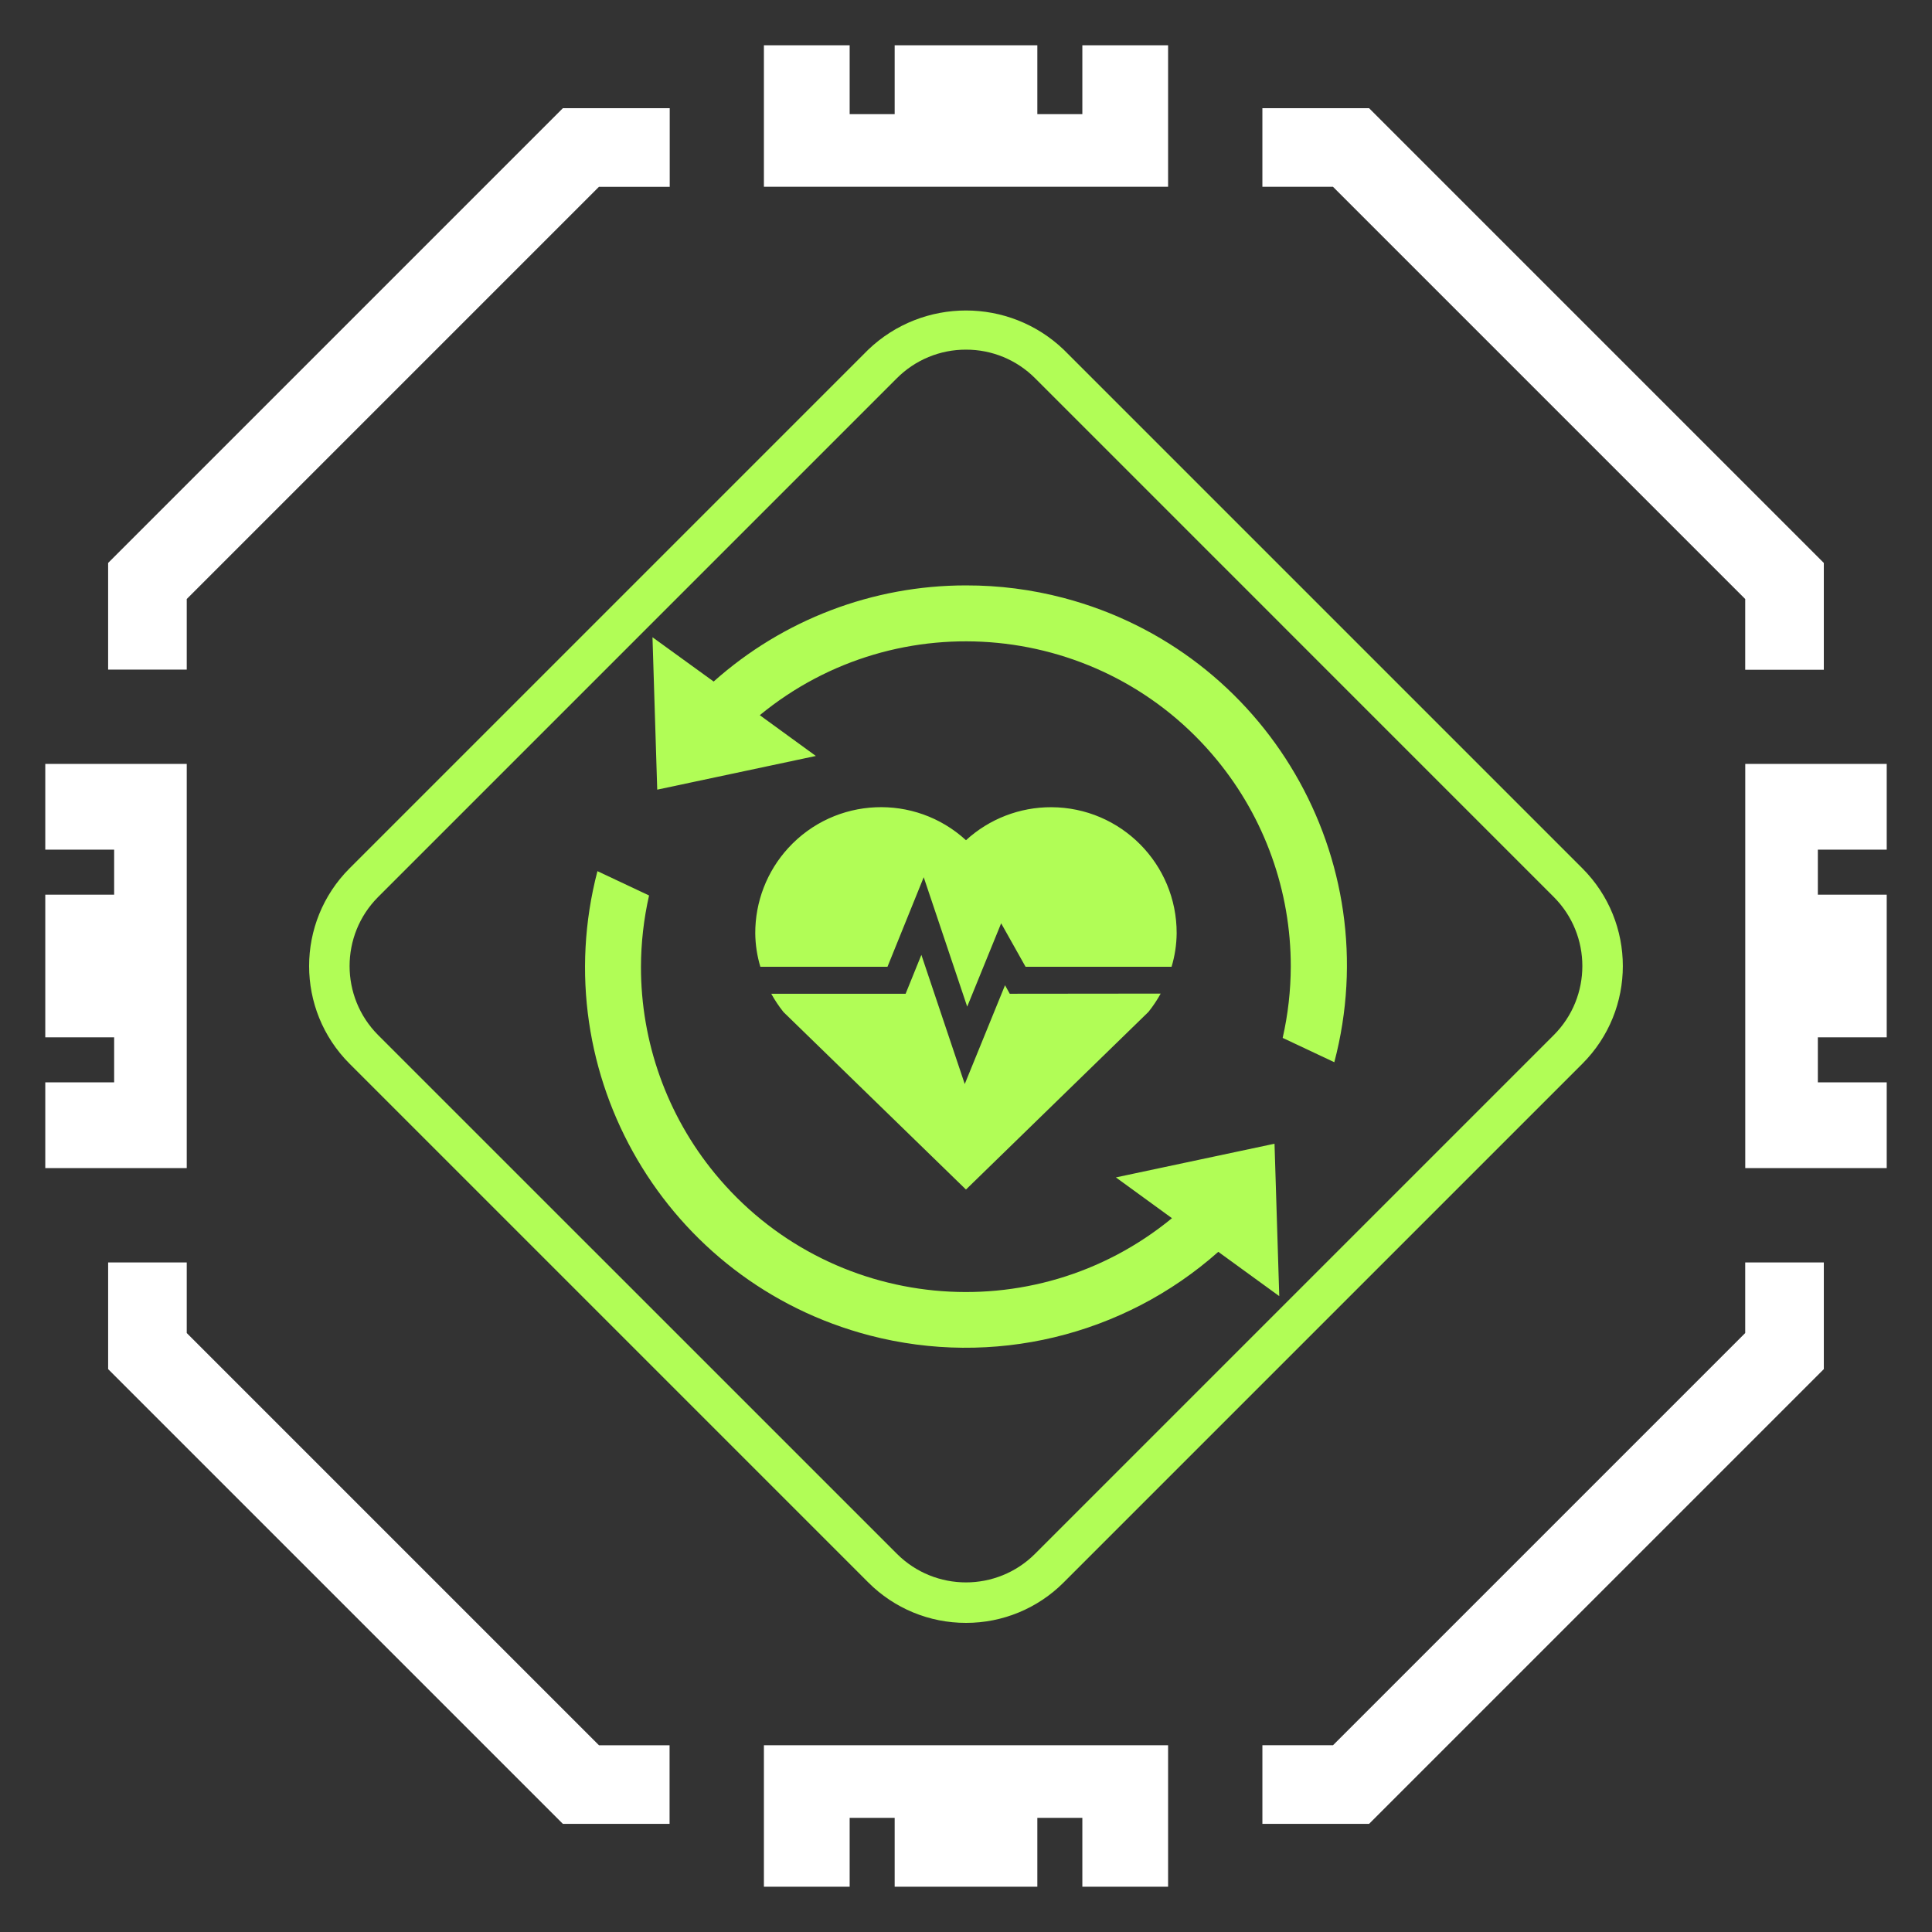 <?xml version="1.0" encoding="UTF-8"?>
<svg id="draw_on_this_one" data-name="draw on this one" xmlns="http://www.w3.org/2000/svg" viewBox="0 0 512 512">
  <rect x="0" y="0" width="512" height="512" fill="#333333" stroke="none"/>
  <defs>
    <style>
      .cls-1 {
        fill: #fff;
      }

      .cls-1, .cls-2 {
        stroke-width: 0px;
      }

      .cls-2 {
        fill: #b1fd56;
      }
    </style>
  </defs>
  <g id="g1080">
    <path id="path8" class="cls-1" d="M49.487,177.454v-18.709l109.244-109.244h18.75v-20.83h-28.314L28.656,149.18v28.274h20.83Z"/>
    <path id="path10" class="cls-1" d="M49.487,353.269v-18.709h-20.83v28.274l120.511,120.511h28.274v-20.83h-18.709l-109.244-109.244Z"/>
    <path id="path12" class="cls-1" d="M462.5,334.56v18.709l-109.244,109.244h-18.709v20.83h28.274l120.511-120.511v-28.274h-20.83Z"/>
    <path id="path14" class="cls-1" d="M462.5,158.744v18.75h20.83v-28.314l-120.511-120.511h-28.274v20.83h18.709l109.244,109.244Z"/>
    <polygon id="polygon16" class="cls-1" points="12 274.905 30.25 274.905 30.25 286.833 12 286.833 12 309.555 49.487 309.555 49.487 202.445 12 202.445 12 225.167 30.25 225.167 30.25 237.095 12 237.095 12 274.905"/>
    <polygon id="polygon18" class="cls-1" points="274.905 500 274.905 481.75 286.833 481.75 286.833 500 309.555 500 309.555 462.513 202.445 462.513 202.445 500 225.167 500 225.167 481.75 237.095 481.75 237.095 500 274.905 500"/>
    <polygon id="polygon20" class="cls-1" points="500 237.095 481.75 237.095 481.75 225.167 500 225.167 500 202.445 462.513 202.445 462.513 309.555 500 309.555 500 286.833 481.75 286.833 481.75 274.905 500 274.905 500 237.095"/>
    <polygon id="polygon22" class="cls-1" points="237.095 12 237.095 30.25 225.167 30.25 225.167 12 202.445 12 202.445 49.487 309.555 49.487 309.555 12 286.833 12 286.833 30.25 274.905 30.25 274.905 12 237.095 12"/>
    <path id="path24" class="cls-2" d="M255.993,430.079c-9.709.017-19.025-3.839-25.883-10.712l-137.478-137.478c-14.284-14.299-14.284-37.466,0-51.765L230.111,92.647c14.488-13.819,37.277-13.819,51.765,0l137.478,137.478c14.284,14.299,14.284,37.466,0,51.765l-137.478,137.478c-6.858,6.874-16.173,10.729-25.883,10.712ZM255.993,92.66c-6.865-.017-13.454,2.706-18.304,7.565L100.211,237.703c-10.089,10.118-10.089,26.491,0,36.608l137.478,137.464c10.111,10.104,26.497,10.104,36.608,0l137.464-137.464c10.104-10.111,10.104-26.497,0-36.608l-137.464-137.478c-4.85-4.86-11.439-7.583-18.304-7.565h0Z"/>
    <path id="path26" class="cls-2" d="M339.017,343.489l-1.256-40.391-42.039,8.929,14.86,10.807c-36.732,30.178-90.973,24.865-121.152-11.867-12.674-15.427-19.592-34.779-19.568-54.745.018-6.364.739-12.706,2.148-18.912l-13.684-6.444c-14.054,53.899,18.246,108.986,72.145,123.04,32.565,8.491,67.219.18,92.39-22.157l16.156,11.739Z"/>
    <path id="path28" class="cls-2" d="M255.993,155.138c-24.662-.01-48.465,9.059-66.868,25.477l-16.21-11.739,1.256,40.391,42.039-8.929-14.86-10.807c36.732-30.178,90.973-24.865,121.152,11.867,12.674,15.427,19.592,34.779,19.568,54.745-.018,6.364-.738,12.706-2.148,18.912l13.684,6.444c14.168-53.784-17.948-108.87-71.732-123.038-8.447-2.225-17.147-3.342-25.882-3.322Z"/>
    <path id="path30" class="cls-2" d="M235.19,256.209l9.605-23.735,11.523,34.298,8.997-22.087,6.471,11.523h38.689c.864-2.871,1.319-5.85,1.351-8.848.064-18.405-14.805-33.377-33.21-33.441-8.371-.029-16.447,3.094-22.621,8.747-13.568-12.437-34.648-11.52-47.085,2.047-5.664,6.179-8.791,14.265-8.759,22.647.032,2.998.487,5.977,1.351,8.848h33.691Z"/>
    <path id="path32" class="cls-2" d="M267.597,263.355l-1.256-2.256-10.672,26.18-11.496-34.231-4.174,10.307h-35.609c.942,1.705,2.026,3.328,3.242,4.85h0l48.361,47.037,48.361-47.078c1.216-1.522,2.3-3.144,3.242-4.85l-39.999.041Z"/>
  </g>
</svg>